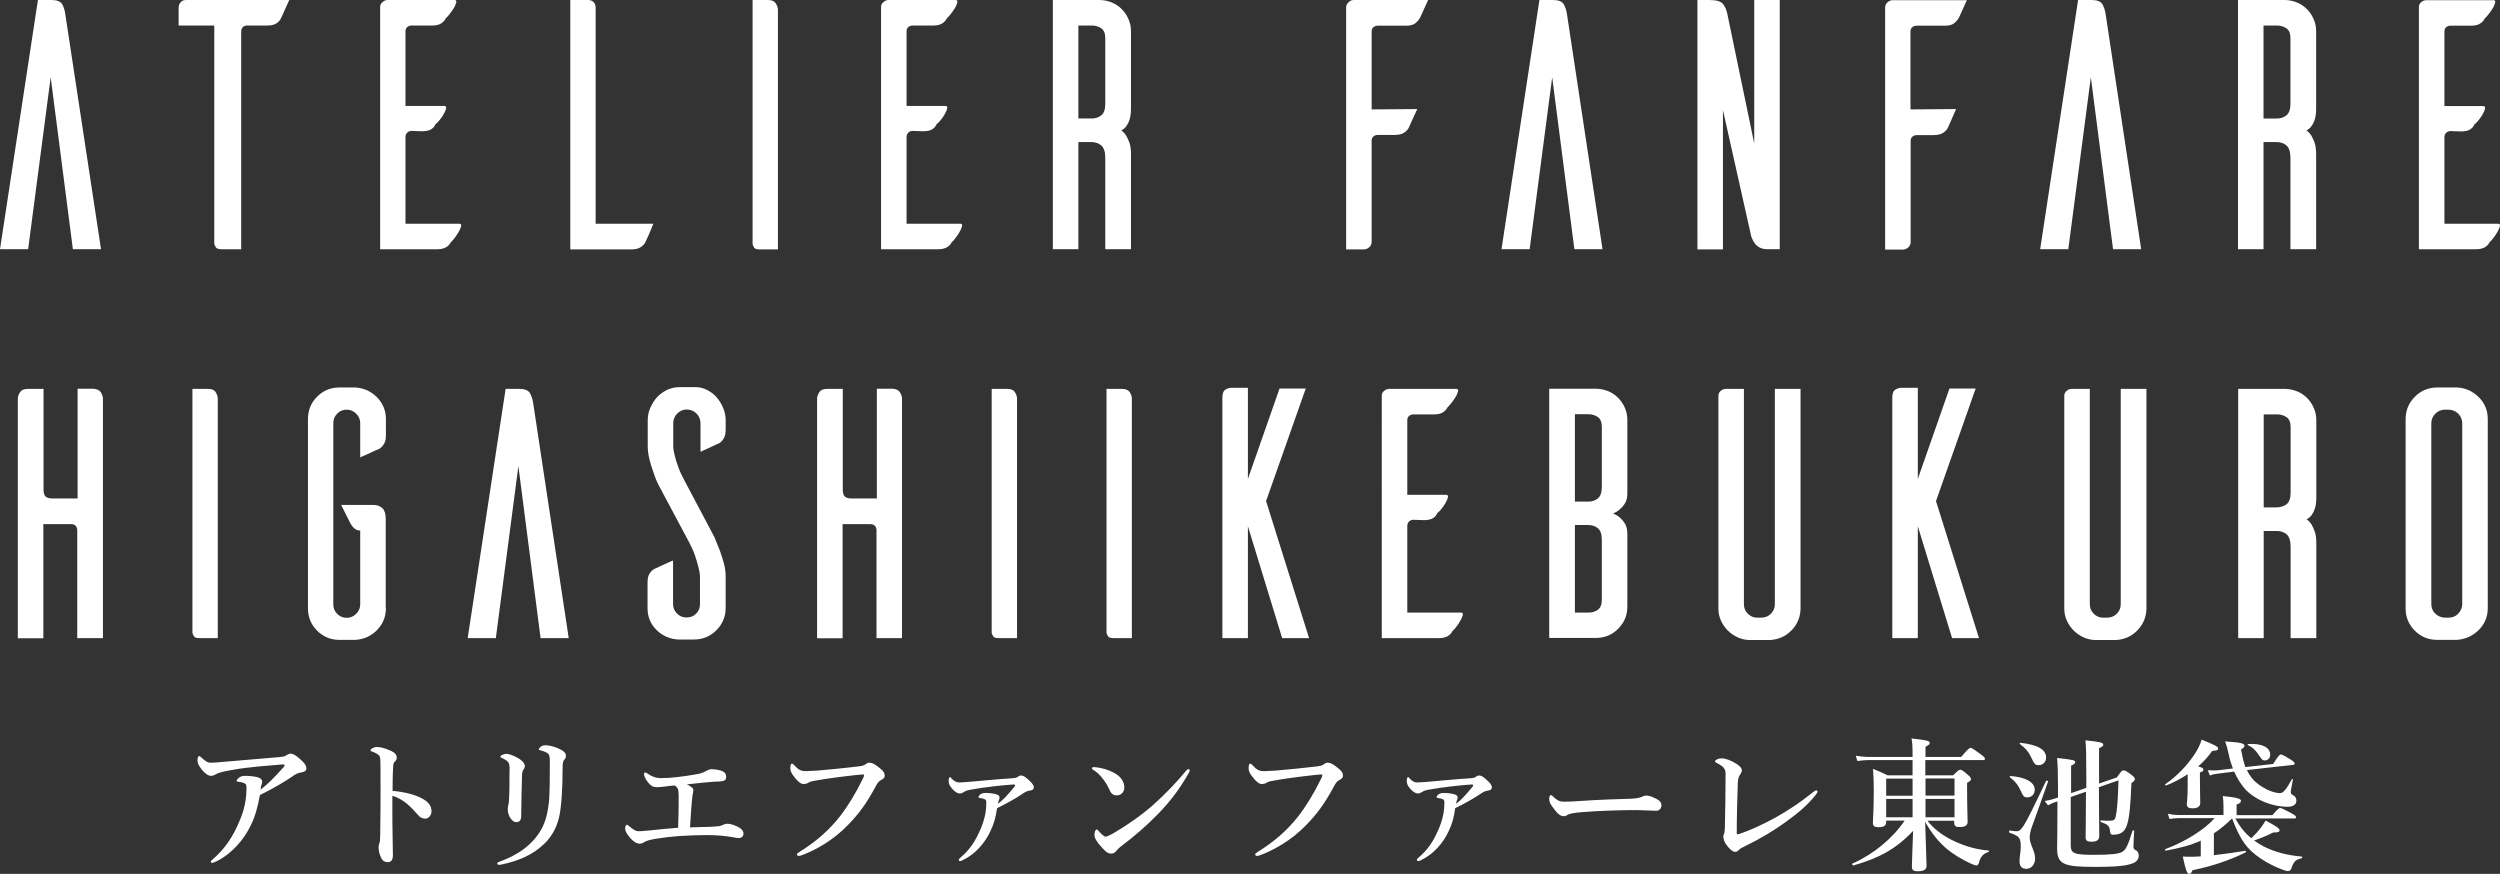 <?xml version="1.0" encoding="utf-8"?>
<!-- Generator: Adobe Illustrator 24.0.1, SVG Export Plug-In . SVG Version: 6.00 Build 0)  -->
<svg version="1.1" id="レイヤー_1" xmlns="http://www.w3.org/2000/svg" xmlns:xlink="http://www.w3.org/1999/xlink" x="0px"
	 y="0px" viewBox="0 0 143.04 50" enable-background="new 0 0 143.04 50" xml:space="preserve">
<rect x="0" y="0" width="143.04" height="50" fill="#333333" stroke="none"/>
<g>
	<g>
		<g>
			<path fill="#FFFFFF" d="M5.78,14.26H4.17L2.9,4.42l-1.29,9.84H0L2.17,0h0.77c0.32,0,0.52,0.08,0.62,0.24
				C3.65,0.4,3.7,0.58,3.73,0.77L5.78,14.26z"/>
			<path fill="#FFFFFF" d="M16.55,0c-0.08,0.18-0.18,0.39-0.28,0.62c-0.1,0.23-0.17,0.38-0.2,0.43c-0.04,0.1-0.12,0.19-0.24,0.28
				c-0.12,0.08-0.3,0.13-0.53,0.13h-1.15c-0.11,0-0.2,0.03-0.26,0.1c-0.06,0.07-0.09,0.15-0.09,0.25v12.45h-1.13
				c-0.17,0-0.27-0.04-0.32-0.11c-0.05-0.08-0.08-0.14-0.09-0.2V1.46h-2.04V0.44c0-0.13,0.04-0.23,0.13-0.32
				C10.41,0.04,10.52,0,10.64,0H16.55z"/>
			<path fill="#FFFFFF" d="M23.21,12.8h3.07c0.1,0,0.13,0.05,0.1,0.16c-0.03,0.1-0.08,0.22-0.16,0.35
				c-0.08,0.13-0.16,0.25-0.25,0.36c-0.09,0.11-0.15,0.17-0.18,0.19c-0.04,0.1-0.12,0.19-0.24,0.27c-0.12,0.08-0.3,0.13-0.53,0.13
				h-3.27V0.42c0-0.13,0.04-0.23,0.14-0.3C21.97,0.04,22.07,0,22.18,0H26c0.1,0,0.13,0.05,0.1,0.16c-0.03,0.1-0.08,0.22-0.16,0.34
				c-0.08,0.13-0.16,0.24-0.25,0.35c-0.09,0.11-0.15,0.17-0.18,0.19c-0.04,0.1-0.12,0.19-0.24,0.28c-0.12,0.09-0.3,0.14-0.53,0.14
				h-1.19c-0.1,0-0.18,0.03-0.25,0.09c-0.07,0.06-0.1,0.14-0.1,0.24v4.27h2.21c0.1,0,0.14,0.05,0.11,0.15
				c-0.02,0.1-0.07,0.22-0.15,0.35c-0.08,0.13-0.16,0.25-0.26,0.36c-0.1,0.11-0.16,0.17-0.19,0.18c-0.04,0.11-0.12,0.21-0.24,0.29
				c-0.12,0.08-0.3,0.12-0.53,0.12l-0.6-0.02c-0.1,0-0.18,0.03-0.25,0.1c-0.07,0.07-0.1,0.15-0.1,0.25V12.8z"/>
			<path fill="#FFFFFF" d="M37.38,12.8c-0.07,0.19-0.16,0.4-0.26,0.63c-0.1,0.22-0.17,0.37-0.2,0.44c-0.06,0.1-0.14,0.19-0.26,0.27
				s-0.3,0.13-0.53,0.13h-3.5V0h1.02c0.13,0,0.23,0.04,0.31,0.12c0.08,0.08,0.12,0.19,0.12,0.31V12.8H37.38z"/>
			<path fill="#FFFFFF" d="M44.39,0.2c0.08,0.13,0.12,0.25,0.12,0.37v13.7h-1.04c-0.17,0-0.27-0.03-0.32-0.1
				c-0.05-0.07-0.08-0.14-0.09-0.21V0h0.88C44.16,0,44.31,0.07,44.39,0.2z"/>
			<path fill="#FFFFFF" d="M51.87,12.8h3.07c0.1,0,0.13,0.05,0.1,0.16c-0.03,0.1-0.08,0.22-0.16,0.35
				c-0.08,0.13-0.16,0.25-0.25,0.36c-0.09,0.11-0.15,0.17-0.18,0.19c-0.04,0.1-0.12,0.19-0.24,0.27c-0.12,0.08-0.3,0.13-0.53,0.13
				h-3.27V0.42c0-0.13,0.04-0.23,0.14-0.3C50.63,0.04,50.73,0,50.85,0h3.82c0.1,0,0.13,0.05,0.1,0.16c-0.03,0.1-0.08,0.22-0.16,0.34
				c-0.08,0.13-0.16,0.24-0.25,0.35c-0.09,0.11-0.15,0.17-0.18,0.19c-0.04,0.1-0.12,0.19-0.24,0.28c-0.12,0.09-0.3,0.14-0.53,0.14
				h-1.19c-0.1,0-0.18,0.03-0.25,0.09c-0.07,0.06-0.1,0.14-0.1,0.24v4.27h2.21c0.1,0,0.14,0.05,0.11,0.15
				c-0.02,0.1-0.07,0.22-0.15,0.35c-0.08,0.13-0.16,0.25-0.26,0.36c-0.1,0.11-0.16,0.17-0.19,0.18c-0.04,0.11-0.12,0.21-0.24,0.29
				c-0.12,0.08-0.3,0.12-0.53,0.12l-0.6-0.02c-0.1,0-0.18,0.03-0.25,0.1c-0.07,0.07-0.1,0.15-0.1,0.25V12.8z"/>
			<path fill="#FFFFFF" d="M64.7,14.26h-1.46V9.05c0-0.36-0.08-0.6-0.23-0.73c-0.15-0.12-0.33-0.19-0.54-0.19H61.7v6.13h-1.46V0
				h2.66c0.25,0,0.48,0.05,0.71,0.14c0.22,0.09,0.41,0.22,0.57,0.38c0.16,0.16,0.29,0.35,0.38,0.56c0.1,0.22,0.15,0.45,0.15,0.7
				v4.42c0,0.28-0.03,0.5-0.09,0.67c-0.06,0.17-0.13,0.29-0.2,0.38c-0.08,0.1-0.17,0.17-0.27,0.21c0.1,0.06,0.18,0.15,0.27,0.27
				c0.07,0.11,0.13,0.25,0.2,0.43c0.06,0.17,0.09,0.39,0.09,0.66V14.26z M63.01,6.6c0.15-0.12,0.23-0.34,0.23-0.66V2.19
				c0-0.28-0.08-0.47-0.23-0.57c-0.15-0.1-0.33-0.16-0.54-0.16H61.7v5.32h0.77C62.68,6.78,62.86,6.72,63.01,6.6z"/>
			<path fill="#FFFFFF" d="M81.71,0c-0.08,0.18-0.18,0.39-0.28,0.62c-0.1,0.23-0.17,0.37-0.2,0.43c-0.06,0.1-0.14,0.19-0.25,0.28
				c-0.11,0.09-0.29,0.14-0.52,0.14h-1.63c-0.1,0-0.18,0.03-0.25,0.09c-0.07,0.06-0.1,0.14-0.1,0.24v4.46l2.61-0.02
				C81,6.43,80.91,6.64,80.8,6.87c-0.1,0.23-0.17,0.38-0.2,0.45c-0.06,0.1-0.14,0.19-0.26,0.27c-0.12,0.08-0.3,0.13-0.53,0.13h-0.98
				c-0.1,0-0.18,0.03-0.25,0.09c-0.07,0.06-0.1,0.14-0.1,0.24v5.78c0,0.12-0.04,0.23-0.13,0.31s-0.19,0.13-0.31,0.13h-1.02V0.42
				c0-0.11,0.05-0.21,0.14-0.29C77.24,0.04,77.35,0,77.46,0H81.71z"/>
			<path fill="#FFFFFF" d="M91.69,14.26h-1.61l-1.27-9.84l-1.29,9.84h-1.61L88.08,0h0.77c0.32,0,0.52,0.08,0.62,0.24
				c0.09,0.16,0.15,0.34,0.18,0.53L91.69,14.26z"/>
			<path fill="#FFFFFF" d="M101.83,0v14.26h-0.67c-0.2,0-0.36-0.03-0.48-0.1c-0.13-0.07-0.22-0.15-0.29-0.25
				c-0.07-0.1-0.12-0.2-0.16-0.3c-0.04-0.1-0.06-0.19-0.07-0.26L98.58,6.3v7.97h-1.46V0h0.67c0.42,0,0.68,0.08,0.8,0.24
				c0.12,0.16,0.2,0.34,0.24,0.55l1.54,7.42V0H101.83z"/>
			<path fill="#FFFFFF" d="M112.54,0c-0.08,0.18-0.18,0.39-0.28,0.62c-0.1,0.23-0.17,0.37-0.2,0.43c-0.06,0.1-0.14,0.19-0.25,0.28
				c-0.11,0.09-0.29,0.14-0.52,0.14h-1.63c-0.1,0-0.18,0.03-0.25,0.09c-0.07,0.06-0.1,0.14-0.1,0.24v4.46l2.61-0.02
				c-0.08,0.19-0.18,0.41-0.28,0.64c-0.1,0.23-0.17,0.38-0.2,0.45c-0.06,0.1-0.14,0.19-0.26,0.27c-0.12,0.08-0.3,0.13-0.53,0.13
				h-0.98c-0.1,0-0.18,0.03-0.25,0.09c-0.07,0.06-0.1,0.14-0.1,0.24v5.78c0,0.12-0.04,0.23-0.13,0.31s-0.19,0.13-0.31,0.13h-1.02
				V0.42c0-0.11,0.05-0.21,0.14-0.29c0.09-0.08,0.19-0.12,0.3-0.12H112.54z"/>
			<path fill="#FFFFFF" d="M122.51,14.26h-1.61l-1.27-9.84l-1.29,9.84h-1.61L118.9,0h0.77c0.32,0,0.52,0.08,0.62,0.24
				c0.09,0.16,0.15,0.34,0.18,0.53L122.51,14.26z"/>
			<path fill="#FFFFFF" d="M132.51,14.26h-1.46V9.05c0-0.36-0.08-0.6-0.23-0.73c-0.15-0.12-0.33-0.19-0.54-0.19h-0.77v6.13h-1.46V0
				h2.66c0.25,0,0.48,0.05,0.71,0.14c0.22,0.09,0.41,0.22,0.57,0.38c0.16,0.16,0.29,0.35,0.38,0.56c0.1,0.22,0.15,0.45,0.15,0.7
				v4.42c0,0.28-0.03,0.5-0.09,0.67c-0.06,0.17-0.13,0.29-0.2,0.38c-0.08,0.1-0.17,0.17-0.27,0.21c0.1,0.06,0.18,0.15,0.27,0.27
				c0.07,0.11,0.13,0.25,0.2,0.43c0.06,0.17,0.09,0.39,0.09,0.66V14.26z M130.82,6.6c0.15-0.12,0.23-0.34,0.23-0.66V2.19
				c0-0.28-0.08-0.47-0.23-0.57c-0.15-0.1-0.33-0.16-0.54-0.16h-0.77v5.32h0.77C130.49,6.78,130.67,6.72,130.82,6.6z"/>
			<path fill="#FFFFFF" d="M139.86,12.8h3.07c0.1,0,0.13,0.05,0.1,0.16c-0.03,0.1-0.08,0.22-0.16,0.35
				c-0.08,0.13-0.16,0.25-0.25,0.36c-0.09,0.11-0.15,0.17-0.18,0.19c-0.04,0.1-0.12,0.19-0.24,0.27c-0.12,0.08-0.3,0.13-0.53,0.13
				h-3.27V0.42c0-0.13,0.04-0.23,0.14-0.3c0.09-0.08,0.19-0.11,0.3-0.11h3.82c0.1,0,0.13,0.05,0.1,0.16
				c-0.03,0.1-0.08,0.22-0.16,0.34c-0.08,0.13-0.16,0.24-0.25,0.35c-0.09,0.11-0.15,0.17-0.18,0.19c-0.04,0.1-0.12,0.19-0.24,0.28
				c-0.12,0.09-0.3,0.14-0.53,0.14h-1.19c-0.1,0-0.18,0.03-0.25,0.09c-0.07,0.06-0.1,0.14-0.1,0.24v4.27h2.21
				c0.1,0,0.14,0.05,0.11,0.15c-0.02,0.1-0.07,0.22-0.15,0.35c-0.08,0.13-0.16,0.25-0.26,0.36c-0.1,0.11-0.16,0.17-0.19,0.18
				c-0.04,0.11-0.12,0.21-0.24,0.29c-0.12,0.08-0.3,0.12-0.53,0.12l-0.6-0.02c-0.1,0-0.18,0.03-0.25,0.1
				c-0.07,0.07-0.1,0.15-0.1,0.25V12.8z"/>
			<path fill="#FFFFFF" d="M5.76,22.43c0.08,0.12,0.13,0.25,0.13,0.38v13.7H4.42V30.3c-0.03-0.21-0.15-0.31-0.35-0.31H2.48v6.53
				H1.02v-13.7c0-0.13,0.04-0.25,0.13-0.38c0.08-0.13,0.24-0.19,0.46-0.19h0.88V28c0,0.21,0.04,0.35,0.13,0.42
				c0.08,0.07,0.21,0.1,0.38,0.1h1.44v-6.28H5.3C5.52,22.25,5.67,22.31,5.76,22.43z"/>
			<path fill="#FFFFFF" d="M12.34,22.44c0.08,0.13,0.12,0.25,0.12,0.37v13.7h-1.04c-0.17,0-0.27-0.03-0.32-0.1
				c-0.05-0.07-0.08-0.14-0.09-0.21V22.25h0.88C12.11,22.25,12.26,22.31,12.34,22.44z"/>
			<path fill="#FFFFFF" d="M22.08,34.8c0,0.49-0.17,0.9-0.51,1.25c-0.34,0.35-0.75,0.53-1.24,0.56h-0.92c-0.5,0-0.92-0.18-1.27-0.53
				c-0.35-0.35-0.52-0.78-0.52-1.28V23.98c0-0.5,0.17-0.93,0.52-1.28c0.35-0.35,0.77-0.53,1.27-0.53h0.92
				c0.49,0.03,0.9,0.22,1.24,0.56c0.34,0.35,0.51,0.76,0.51,1.25v0.92c0,0.24-0.04,0.41-0.13,0.53c-0.08,0.12-0.17,0.21-0.27,0.26
				c-0.07,0.03-0.22,0.09-0.45,0.2c-0.23,0.1-0.43,0.2-0.62,0.28v-1.96c0-0.21-0.08-0.39-0.23-0.54c-0.15-0.15-0.33-0.23-0.54-0.23
				c-0.22,0-0.41,0.08-0.55,0.23c-0.15,0.15-0.22,0.33-0.22,0.54v10.37c0,0.21,0.07,0.39,0.22,0.54c0.15,0.15,0.33,0.23,0.55,0.23
				c0.21,0,0.39-0.08,0.54-0.23c0.15-0.15,0.23-0.33,0.23-0.54v-4.23h-0.06c-0.07,0-0.13-0.02-0.19-0.06
				c-0.06-0.03-0.11-0.07-0.17-0.14c-0.06-0.06-0.11-0.15-0.17-0.26l-0.5-1h1.84c0.21,0,0.38,0.06,0.51,0.18
				c0.13,0.12,0.2,0.32,0.2,0.59V34.8z"/>
			<path fill="#FFFFFF" d="M32.54,36.51h-1.61l-1.27-9.84l-1.29,9.84h-1.61l2.17-14.26h0.77c0.32,0,0.52,0.08,0.62,0.24
				c0.09,0.16,0.15,0.34,0.18,0.53L32.54,36.51z"/>
			<path fill="#FFFFFF" d="M41.13,25.37c-0.07,0.03-0.22,0.09-0.44,0.2c-0.23,0.1-0.43,0.2-0.61,0.28v-1.63
				c0-0.22-0.08-0.41-0.23-0.56c-0.15-0.15-0.34-0.23-0.56-0.23c-0.21,0-0.39,0.08-0.54,0.23c-0.15,0.15-0.23,0.34-0.23,0.56v1.36
				c0.01,0.17,0.05,0.35,0.1,0.54c0.04,0.17,0.1,0.37,0.19,0.6c0.08,0.24,0.2,0.49,0.35,0.77l1.72,3.25
				c0.11,0.26,0.21,0.52,0.31,0.77c0.08,0.22,0.16,0.47,0.23,0.73c0.07,0.26,0.1,0.51,0.1,0.75v1.79c0,0.5-0.18,0.93-0.53,1.28
				c-0.35,0.35-0.78,0.53-1.28,0.53h-0.91c-0.48-0.03-0.9-0.21-1.24-0.55c-0.34-0.34-0.51-0.75-0.51-1.24v-1.46
				c0-0.24,0.04-0.41,0.12-0.53c0.08-0.12,0.17-0.21,0.27-0.26c0.07-0.03,0.22-0.09,0.44-0.2c0.22-0.1,0.43-0.2,0.63-0.28v2.5
				c0,0.21,0.08,0.39,0.23,0.54c0.15,0.15,0.33,0.22,0.54,0.22c0.22,0,0.41-0.07,0.55-0.22c0.15-0.15,0.22-0.33,0.22-0.55v-1.61
				c-0.01-0.17-0.05-0.35-0.1-0.54c-0.04-0.17-0.1-0.37-0.18-0.61c-0.08-0.24-0.19-0.49-0.34-0.77l-1.75-3.28
				c-0.13-0.26-0.23-0.52-0.31-0.77c-0.08-0.22-0.16-0.47-0.22-0.73c-0.06-0.26-0.09-0.51-0.09-0.75v-1.46
				c0-0.25,0.05-0.49,0.15-0.71c0.1-0.22,0.22-0.42,0.38-0.6c0.16-0.17,0.35-0.31,0.57-0.42c0.22-0.1,0.46-0.16,0.71-0.16h0.91
				c0.24,0,0.46,0.05,0.67,0.16s0.4,0.24,0.55,0.42c0.15,0.17,0.28,0.38,0.37,0.6c0.1,0.23,0.15,0.46,0.15,0.7v0.54
				c0,0.24-0.04,0.41-0.12,0.53C41.32,25.23,41.23,25.32,41.13,25.37z"/>
			<path fill="#FFFFFF" d="M51.48,22.43c0.08,0.12,0.13,0.25,0.13,0.38v13.7h-1.46V30.3c-0.03-0.21-0.15-0.31-0.35-0.31h-1.59v6.53
				h-1.46v-13.7c0-0.13,0.04-0.25,0.13-0.38c0.08-0.13,0.24-0.19,0.46-0.19h0.88V28c0,0.21,0.04,0.35,0.13,0.42
				c0.08,0.07,0.21,0.1,0.38,0.1h1.44v-6.28h0.88C51.24,22.25,51.4,22.31,51.48,22.43z"/>
			<path fill="#FFFFFF" d="M58.07,22.44c0.08,0.13,0.12,0.25,0.12,0.37v13.7h-1.04c-0.17,0-0.27-0.03-0.32-0.1
				c-0.05-0.07-0.08-0.14-0.09-0.21V22.25h0.88C57.83,22.25,57.99,22.31,58.07,22.44z"/>
			<path fill="#FFFFFF" d="M64.64,22.44c0.08,0.13,0.12,0.25,0.12,0.37v13.7h-1.04c-0.17,0-0.27-0.03-0.32-0.1
				c-0.05-0.07-0.08-0.14-0.09-0.21V22.25h0.88C64.4,22.25,64.55,22.31,64.64,22.44z"/>
			<path fill="#FFFFFF" d="M74.9,36.51h-1.54l-1.96-6.4v6.4h-1.46V22.75c0-0.24,0.06-0.39,0.18-0.46c0.12-0.07,0.22-0.1,0.31-0.1
				h0.97v5.21l1.81-5.17h1.5l-2.27,6.44L74.9,36.51z"/>
			<path fill="#FFFFFF" d="M80.52,35.05h3.07c0.1,0,0.13,0.05,0.1,0.16c-0.03,0.1-0.08,0.22-0.16,0.35
				c-0.08,0.13-0.16,0.25-0.25,0.36c-0.09,0.11-0.15,0.17-0.18,0.19c-0.04,0.1-0.12,0.19-0.24,0.27c-0.12,0.08-0.3,0.13-0.53,0.13
				h-3.27V22.66c0-0.13,0.04-0.23,0.14-0.3c0.09-0.08,0.19-0.11,0.3-0.11h3.82c0.1,0,0.13,0.05,0.1,0.16
				c-0.03,0.1-0.08,0.22-0.16,0.34c-0.08,0.13-0.16,0.24-0.25,0.35c-0.09,0.11-0.15,0.17-0.18,0.19c-0.04,0.1-0.12,0.19-0.24,0.28
				c-0.12,0.09-0.3,0.14-0.53,0.14h-1.19c-0.1,0-0.18,0.03-0.25,0.09c-0.07,0.06-0.1,0.14-0.1,0.24v4.27h2.21
				c0.1,0,0.14,0.05,0.11,0.15c-0.02,0.1-0.07,0.22-0.15,0.35c-0.08,0.13-0.16,0.25-0.26,0.36c-0.1,0.11-0.16,0.17-0.19,0.18
				c-0.04,0.11-0.12,0.21-0.24,0.29c-0.12,0.08-0.3,0.12-0.53,0.12l-0.6-0.02c-0.1,0-0.18,0.03-0.25,0.1
				c-0.07,0.07-0.1,0.15-0.1,0.25V35.05z"/>
			<path fill="#FFFFFF" d="M92.29,29.38c0.15,0.06,0.29,0.14,0.41,0.25c0.11,0.1,0.21,0.22,0.29,0.36c0.08,0.15,0.12,0.33,0.12,0.55
				v4.17c0,0.5-0.18,0.92-0.53,1.27c-0.35,0.35-0.78,0.52-1.28,0.52h-2.66v-7.09v-0.04v-0.02v-0.02v-7.09h2.66
				c0.25,0,0.48,0.05,0.71,0.14c0.22,0.09,0.41,0.22,0.57,0.38c0.16,0.16,0.29,0.35,0.38,0.56c0.1,0.22,0.15,0.45,0.15,0.7v4.19
				c0,0.24-0.04,0.42-0.12,0.56c-0.08,0.14-0.18,0.26-0.29,0.35C92.58,29.24,92.44,29.32,92.29,29.38z M91.65,24.43
				c0-0.28-0.08-0.47-0.23-0.57c-0.15-0.1-0.33-0.16-0.54-0.16h-0.77v5h0.77c0.21,0,0.39-0.06,0.54-0.18
				c0.15-0.12,0.23-0.34,0.23-0.66V24.43z M91.65,30.88c0-0.32-0.08-0.54-0.23-0.66c-0.15-0.12-0.33-0.18-0.54-0.18h-0.77v5.01h0.77
				c0.21,0,0.39-0.05,0.54-0.16c0.15-0.1,0.23-0.3,0.23-0.57V30.88z"/>
			<path fill="#FFFFFF" d="M103.02,22.25v12.58c-0.01,0.49-0.19,0.9-0.52,1.24c-0.33,0.34-0.74,0.52-1.23,0.55h-1.13
				c-0.25,0-0.49-0.05-0.71-0.15c-0.22-0.1-0.41-0.23-0.57-0.39c-0.16-0.16-0.29-0.35-0.39-0.56c-0.1-0.22-0.15-0.45-0.15-0.7V22.64
				c0-0.11,0.05-0.21,0.14-0.28c0.09-0.08,0.19-0.11,0.3-0.11h1.02v12.32c0,0.21,0.07,0.39,0.22,0.54c0.15,0.15,0.32,0.23,0.53,0.23
				h0.23c0.22,0,0.41-0.07,0.56-0.22c0.15-0.15,0.23-0.33,0.23-0.55V22.25H103.02z"/>
			<path fill="#FFFFFF" d="M113.23,36.51h-1.54l-1.96-6.4v6.4h-1.46V22.75c0-0.24,0.06-0.39,0.18-0.46c0.12-0.07,0.22-0.1,0.31-0.1
				h0.97v5.21l1.81-5.17h1.5l-2.27,6.44L113.23,36.51z"/>
			<path fill="#FFFFFF" d="M122.81,22.25v12.58c-0.01,0.49-0.19,0.9-0.52,1.24c-0.33,0.34-0.74,0.52-1.23,0.55h-1.13
				c-0.25,0-0.49-0.05-0.71-0.15c-0.22-0.1-0.41-0.23-0.57-0.39c-0.16-0.16-0.29-0.35-0.39-0.56c-0.1-0.22-0.15-0.45-0.15-0.7V22.64
				c0-0.11,0.05-0.21,0.14-0.28c0.09-0.08,0.19-0.11,0.3-0.11h1.02v12.32c0,0.21,0.07,0.39,0.22,0.54c0.15,0.15,0.32,0.23,0.53,0.23
				h0.23c0.22,0,0.41-0.07,0.56-0.22c0.15-0.15,0.23-0.33,0.23-0.55V22.25H122.81z"/>
			<path fill="#FFFFFF" d="M132.52,36.51h-1.46V31.3c0-0.36-0.08-0.6-0.23-0.73c-0.15-0.12-0.33-0.19-0.54-0.19h-0.77v6.13h-1.46
				V22.25h2.66c0.25,0,0.48,0.05,0.71,0.14c0.22,0.09,0.41,0.22,0.57,0.38c0.16,0.16,0.29,0.35,0.38,0.56
				c0.1,0.22,0.15,0.45,0.15,0.7v4.42c0,0.28-0.03,0.5-0.09,0.67c-0.06,0.17-0.13,0.29-0.2,0.38c-0.08,0.1-0.17,0.17-0.27,0.21
				c0.1,0.06,0.18,0.15,0.27,0.27c0.07,0.11,0.13,0.25,0.2,0.43c0.06,0.17,0.09,0.39,0.09,0.66V36.51z M130.83,28.85
				c0.15-0.12,0.23-0.34,0.23-0.66v-3.75c0-0.28-0.08-0.47-0.23-0.57c-0.15-0.1-0.33-0.16-0.54-0.16h-0.77v5.32h0.77
				C130.49,29.02,130.68,28.96,130.83,28.85z"/>
			<path fill="#FFFFFF" d="M141.82,22.72c0.35,0.35,0.52,0.76,0.52,1.25v10.84c0,0.25-0.05,0.48-0.14,0.69
				c-0.09,0.21-0.22,0.39-0.38,0.55c-0.16,0.16-0.35,0.29-0.56,0.39c-0.22,0.1-0.44,0.15-0.68,0.17h-1.13
				c-0.5,0-0.93-0.17-1.28-0.52c-0.35-0.35-0.53-0.77-0.53-1.27V23.98c0-0.5,0.18-0.93,0.53-1.28c0.35-0.35,0.78-0.53,1.28-0.53
				h1.13C141.06,22.19,141.47,22.38,141.82,22.72z M140.65,35.11c0.15-0.15,0.23-0.34,0.23-0.56V24.23c0-0.22-0.08-0.41-0.23-0.56
				c-0.15-0.15-0.34-0.23-0.56-0.23h-0.23c-0.21,0.01-0.39,0.09-0.53,0.24c-0.15,0.15-0.22,0.33-0.22,0.55v10.32
				c0,0.22,0.07,0.41,0.22,0.55c0.15,0.15,0.33,0.23,0.55,0.24h0.21C140.31,35.34,140.5,35.27,140.65,35.11z"/>
		</g>
	</g>
	<g>
		<path fill="#FFFFFF" d="M16.36,43.23c0.04-0.02,0.17-0.11,0.25-0.11c0.21,0,0.42,0.19,0.57,0.32c0.14,0.14,0.35,0.3,0.35,0.52
			c0,0.13-0.1,0.21-0.31,0.24c-0.14,0.02-0.3,0.08-0.47,0.21c-0.41,0.28-1.03,0.66-1.88,1.08c-0.12,0.66-0.26,1.2-0.51,1.71
			c-0.39,0.83-1.1,1.65-1.97,2.08c-0.13,0.07-0.21,0.09-0.26,0.09c-0.03,0-0.07-0.02-0.07-0.07c0-0.04,0.03-0.07,0.12-0.14
			c0.72-0.62,1.18-1.35,1.53-2.2c0.24-0.55,0.39-1.18,0.39-1.78c0-0.1,0.01-0.19-0.02-0.28c-0.02-0.07-0.21-0.15-0.43-0.17
			c-0.07-0.01-0.11,0-0.11-0.07c0-0.04,0.06-0.11,0.16-0.19c0.06-0.04,0.2-0.08,0.34-0.08c0.27,0,0.65,0.04,0.8,0.12
			c0.11,0.05,0.16,0.12,0.16,0.21c0,0.04-0.01,0.08-0.02,0.12c-0.02,0.04-0.07,0.23-0.07,0.34c0.44-0.34,0.79-0.7,1.31-1.28
			c0.03-0.03,0.06-0.07,0.06-0.13c0-0.03-0.04-0.04-0.16-0.03c-0.41,0.03-0.84,0.07-1.29,0.11c-0.52,0.05-1.05,0.11-1.53,0.2
			c-0.57,0.1-0.79,0.16-0.91,0.23c-0.12,0.07-0.21,0.11-0.3,0.11c-0.17,0-0.34-0.11-0.55-0.36c-0.21-0.28-0.24-0.38-0.24-0.54
			c0-0.13,0.04-0.23,0.09-0.23c0.05,0,0.07,0.02,0.15,0.1c0.25,0.22,0.34,0.28,0.53,0.28c0.14,0,0.39-0.02,0.71-0.05
			c1.06-0.08,2.12-0.19,3.18-0.27C16.18,43.3,16.27,43.29,16.36,43.23z"/>
		<path fill="#FFFFFF" d="M23.93,45.58c0.49,0.21,0.76,0.46,0.76,0.83c0,0.26-0.19,0.43-0.35,0.43c-0.15,0-0.3-0.05-0.45-0.24
			c-0.2-0.23-0.39-0.43-0.59-0.6c-0.26-0.21-0.54-0.38-0.85-0.47c0,0.48,0,0.91,0,1.43c0,0.34,0.02,1.1,0.03,1.98
			c0,0.31-0.14,0.39-0.3,0.39c-0.11,0-0.26-0.04-0.34-0.19c-0.13-0.22-0.18-0.49-0.18-0.65c0-0.04,0.02-0.19,0.04-0.24
			c0.02-0.05,0.04-0.09,0.04-0.14c0.01-0.11,0.02-0.34,0.03-1.84c0.01-0.78,0-1.48,0-2.25c0-0.21,0-0.58-0.03-0.7
			c-0.02-0.07-0.09-0.14-0.17-0.19c-0.12-0.07-0.22-0.11-0.29-0.13c-0.06-0.02-0.08-0.04-0.08-0.07c0-0.05,0.06-0.09,0.11-0.12
			c0.07-0.04,0.16-0.07,0.23-0.07c0.19,0,0.43,0.04,0.83,0.22c0.22,0.1,0.33,0.23,0.33,0.39c0,0.1-0.05,0.18-0.14,0.26
			c-0.03,0.03-0.05,0.08-0.06,0.16c-0.02,0.23-0.04,0.71-0.04,1.48C22.94,45.29,23.48,45.39,23.93,45.58z"/>
		<path fill="#FFFFFF" d="M31.32,43.09c-0.14-0.09-0.26-0.12-0.4-0.16c-0.07-0.02-0.09-0.02-0.09-0.06c0-0.05,0.07-0.11,0.13-0.16
			c0.07-0.05,0.16-0.07,0.25-0.07c0.14,0,0.43,0.05,0.71,0.17c0.27,0.12,0.46,0.24,0.46,0.43c0,0.07-0.02,0.16-0.1,0.24
			c-0.06,0.06-0.09,0.16-0.09,0.45c0,1.28-0.08,2.32-0.2,2.82c-0.15,0.68-0.51,1.2-0.82,1.5c-0.69,0.68-1.53,1.01-2.45,1.21
			c-0.08,0.02-0.11,0.02-0.16,0.02c-0.07,0-0.11-0.02-0.11-0.07c0-0.04,0.03-0.07,0.11-0.1c1.1-0.39,1.95-1.01,2.43-1.89
			c0.24-0.44,0.39-1.04,0.44-1.81c0.02-0.35,0.03-0.91,0.03-2.01C31.46,43.29,31.44,43.17,31.32,43.09z M29.12,43.68
			c-0.04-0.11-0.16-0.2-0.4-0.31c-0.07-0.03-0.09-0.04-0.09-0.08c0-0.02,0.03-0.07,0.09-0.09c0.1-0.05,0.19-0.07,0.26-0.07
			c0.11,0,0.34,0.07,0.62,0.22c0.27,0.15,0.43,0.33,0.43,0.48c0,0.09-0.05,0.17-0.1,0.23c-0.02,0.03-0.05,0.11-0.06,0.28
			c-0.02,0.65-0.04,1.34-0.05,2.35c0,0.25-0.1,0.35-0.29,0.35c-0.13,0-0.26-0.11-0.37-0.3c-0.07-0.14-0.11-0.3-0.11-0.46
			c0-0.07,0.02-0.16,0.04-0.24c0.02-0.06,0.03-0.18,0.04-0.38c0.02-0.31,0.02-0.65,0.02-1.3C29.16,43.99,29.17,43.81,29.12,43.68z"
			/>
		<path fill="#FFFFFF" d="M41.14,47.27c0.1-0.02,0.19-0.05,0.24-0.08c0.03-0.02,0.15-0.06,0.25-0.06c0.15,0,0.47,0.09,0.71,0.25
			c0.13,0.08,0.2,0.21,0.2,0.3c0,0.17-0.09,0.27-0.3,0.27c-0.07,0-0.21-0.03-0.38-0.06c-0.35-0.06-0.8-0.11-1.41-0.11
			c-0.53,0-1.07,0.02-1.66,0.06c-0.4,0.03-0.82,0.08-1.26,0.15c-0.39,0.06-0.6,0.14-0.7,0.21c-0.06,0.04-0.12,0.07-0.25,0.07
			c-0.14,0-0.36-0.12-0.56-0.37c-0.21-0.26-0.25-0.38-0.25-0.5c0-0.11,0.04-0.21,0.1-0.21c0.03,0,0.05,0.02,0.1,0.06
			c0.3,0.24,0.39,0.31,0.61,0.31c0.1,0,0.23-0.02,0.52-0.04c0.62-0.07,1.12-0.11,1.7-0.16c0.02-0.49,0.02-0.89,0.03-1.27
			c0-0.19,0-0.38,0-0.57c0-0.2-0.02-0.34-0.05-0.39c-0.03-0.07-0.08-0.13-0.19-0.19c-0.07,0.01-0.14,0.01-0.21,0.02
			c-0.46,0.06-0.66,0.08-0.78,0.08c-0.16,0-0.26-0.03-0.36-0.11c-0.25-0.22-0.39-0.5-0.39-0.62c0-0.07,0.02-0.11,0.07-0.11
			c0.04,0,0.07,0.02,0.16,0.08c0.21,0.14,0.43,0.24,0.75,0.24c0.3,0,0.62-0.02,1.01-0.07c0.3-0.04,0.63-0.08,1.01-0.15
			c0.32-0.05,0.48-0.15,0.59-0.21c0.09-0.05,0.19-0.08,0.26-0.08c0.22,0,0.53,0.04,0.72,0.16c0.09,0.06,0.13,0.18,0.13,0.26
			c0,0.15-0.05,0.22-0.16,0.25c-0.15,0.04-0.31,0.04-0.47,0.04c-0.48,0.03-1,0.09-1.62,0.16c0.06,0.02,0.11,0.06,0.2,0.11
			c0.16,0.1,0.17,0.16,0.17,0.23c0,0.1-0.02,0.15-0.03,0.2c-0.01,0.03-0.02,0.11-0.03,0.21c-0.04,0.28-0.07,0.81-0.13,1.71
			c0.42-0.02,0.72-0.02,1.07-0.03C40.88,47.29,40.96,47.29,41.14,47.27z"/>
		<path fill="#FFFFFF" d="M46.51,44.69c-0.16,0.03-0.22,0.07-0.29,0.11c-0.07,0.04-0.16,0.06-0.24,0.06c-0.14,0-0.3-0.11-0.49-0.35
			c-0.22-0.27-0.27-0.39-0.27-0.57c0-0.16,0.04-0.25,0.09-0.25c0.04,0,0.07,0.03,0.14,0.1c0.25,0.27,0.39,0.34,0.71,0.33
			c0.2-0.01,0.4-0.02,0.61-0.03c0.8-0.07,1.62-0.15,2.37-0.24c0.15-0.02,0.27-0.04,0.37-0.11c0.07-0.06,0.14-0.1,0.21-0.1
			c0.16-0.01,0.3,0.06,0.53,0.24c0.3,0.22,0.37,0.34,0.37,0.52c0,0.07-0.06,0.16-0.17,0.21c-0.19,0.09-0.26,0.22-0.35,0.39
			c-0.55,1.02-0.98,1.58-1.56,2.18c-0.89,0.93-1.92,1.48-2.71,1.77c-0.05,0.02-0.1,0.02-0.12,0.02c-0.07,0-0.11-0.02-0.11-0.09
			c0-0.04,0.04-0.07,0.13-0.13c0.99-0.61,1.71-1.26,2.32-2.03c0.48-0.62,0.89-1.3,1.28-2.09c0.07-0.14,0.11-0.21,0.11-0.28
			c0-0.03-0.04-0.04-0.08-0.04s-0.16,0.01-0.34,0.03C48.2,44.43,47.24,44.55,46.51,44.69z"/>
		<path fill="#FFFFFF" d="M56.66,47.57c-0.3,0.65-0.85,1.29-1.53,1.62c-0.1,0.06-0.16,0.08-0.2,0.08c-0.02,0-0.07-0.02-0.07-0.07
			c0-0.03,0-0.05,0.07-0.11c0.56-0.48,0.85-0.9,1.2-1.71c0.18-0.43,0.3-0.91,0.3-1.38c0-0.07,0.01-0.14-0.02-0.21
			c-0.02-0.06-0.17-0.11-0.34-0.13c-0.05-0.01-0.08,0-0.08-0.06c0-0.06,0.05-0.11,0.12-0.16c0.07-0.05,0.18-0.07,0.3-0.07
			c0.21,0,0.54,0.04,0.66,0.1c0.08,0.04,0.12,0.09,0.12,0.16c0,0.06-0.01,0.09-0.02,0.11c-0.04,0.07-0.05,0.16-0.07,0.25
			c0.33-0.25,0.53-0.49,0.88-0.9c0.08-0.1,0.1-0.12,0.1-0.16c0-0.04-0.04-0.05-0.16-0.04c-0.34,0.02-0.71,0.06-1.14,0.11
			c-0.37,0.04-0.77,0.1-1.23,0.18c-0.15,0.02-0.3,0.07-0.39,0.13c-0.09,0.06-0.18,0.09-0.23,0.09c-0.15,0-0.29-0.09-0.46-0.28
			c-0.18-0.21-0.19-0.33-0.19-0.46c0-0.1,0.03-0.2,0.07-0.2c0.04,0,0.05,0.04,0.11,0.1c0.16,0.15,0.26,0.21,0.42,0.21
			c0.1,0,0.27-0.02,0.5-0.03c0.84-0.07,1.69-0.16,2.53-0.21c0.17-0.02,0.23-0.02,0.3-0.07c0.03-0.02,0.13-0.09,0.2-0.09
			c0.18,0,0.34,0.16,0.47,0.28c0.11,0.1,0.27,0.25,0.27,0.4c0,0.11-0.08,0.17-0.25,0.19c-0.11,0.01-0.23,0.07-0.37,0.16
			c-0.32,0.22-0.82,0.52-1.48,0.84C56.97,46.77,56.86,47.17,56.66,47.57z"/>
		<path fill="#FFFFFF" d="M62.48,43.96c0-0.04,0.03-0.07,0.08-0.07c0.03,0,0.07,0,0.16,0.01c0.32,0.04,0.68,0.13,1.04,0.33
			c0.38,0.2,0.57,0.52,0.57,0.82c0,0.28-0.2,0.46-0.44,0.46c-0.16,0-0.31-0.08-0.4-0.3c-0.07-0.16-0.16-0.34-0.34-0.59
			c-0.2-0.27-0.4-0.46-0.6-0.57C62.5,44.02,62.48,44,62.48,43.96z M63.68,47.69c0.75-0.44,1.56-0.99,2.27-1.61
			c0.75-0.67,1.37-1.32,1.93-2c0.04-0.05,0.08-0.07,0.11-0.07c0.06,0,0.08,0.03,0.08,0.07s-0.02,0.08-0.05,0.14
			c-0.48,0.84-0.97,1.53-1.71,2.3c-0.7,0.72-1.39,1.32-2.19,1.92c-0.09,0.07-0.17,0.15-0.21,0.2c-0.07,0.1-0.18,0.2-0.33,0.2
			c-0.17,0-0.28-0.07-0.5-0.31c-0.35-0.38-0.46-0.59-0.46-0.76c0-0.17,0.06-0.31,0.13-0.31c0.04,0,0.07,0.03,0.13,0.11
			c0.18,0.19,0.3,0.3,0.38,0.3C63.36,47.85,63.5,47.79,63.68,47.69z"/>
		<path fill="#FFFFFF" d="M72.73,44.69c-0.16,0.03-0.22,0.07-0.29,0.11c-0.07,0.04-0.16,0.06-0.24,0.06c-0.14,0-0.3-0.11-0.49-0.35
			c-0.22-0.27-0.27-0.39-0.27-0.57c0-0.16,0.04-0.25,0.09-0.25c0.04,0,0.07,0.03,0.14,0.1c0.25,0.27,0.39,0.34,0.71,0.33
			c0.21-0.01,0.4-0.02,0.61-0.03c0.8-0.07,1.62-0.15,2.37-0.24c0.15-0.02,0.27-0.04,0.37-0.11c0.07-0.06,0.14-0.1,0.21-0.1
			c0.16-0.01,0.3,0.06,0.53,0.24c0.3,0.22,0.37,0.34,0.37,0.52c0,0.07-0.06,0.16-0.17,0.21c-0.19,0.09-0.26,0.22-0.35,0.39
			c-0.55,1.02-0.98,1.58-1.56,2.18c-0.89,0.93-1.92,1.48-2.71,1.77c-0.05,0.02-0.1,0.02-0.12,0.02c-0.07,0-0.11-0.02-0.11-0.09
			c0-0.04,0.04-0.07,0.13-0.13c0.99-0.61,1.71-1.26,2.32-2.03c0.48-0.62,0.89-1.3,1.28-2.09c0.07-0.14,0.11-0.21,0.11-0.28
			c0-0.03-0.04-0.04-0.08-0.04c-0.04,0-0.16,0.01-0.34,0.03C74.42,44.43,73.46,44.55,72.73,44.69z"/>
		<path fill="#FFFFFF" d="M82.88,47.57c-0.3,0.65-0.85,1.29-1.53,1.62c-0.1,0.06-0.16,0.08-0.21,0.08c-0.02,0-0.07-0.02-0.07-0.07
			c0-0.03,0-0.05,0.07-0.11c0.56-0.48,0.85-0.9,1.2-1.71c0.18-0.43,0.3-0.91,0.3-1.38c0-0.07,0.01-0.14-0.02-0.21
			c-0.02-0.06-0.17-0.11-0.34-0.13c-0.05-0.01-0.08,0-0.08-0.06c0-0.06,0.05-0.11,0.12-0.16c0.07-0.05,0.18-0.07,0.3-0.07
			c0.21,0,0.54,0.04,0.66,0.1c0.08,0.04,0.12,0.09,0.12,0.16c0,0.06-0.01,0.09-0.02,0.11c-0.04,0.07-0.05,0.16-0.07,0.25
			c0.33-0.25,0.53-0.49,0.88-0.9c0.08-0.1,0.1-0.12,0.1-0.16c0-0.04-0.04-0.05-0.16-0.04c-0.34,0.02-0.71,0.06-1.14,0.11
			c-0.37,0.04-0.77,0.1-1.23,0.18c-0.15,0.02-0.3,0.07-0.39,0.13c-0.09,0.06-0.18,0.09-0.23,0.09c-0.15,0-0.29-0.09-0.46-0.28
			c-0.18-0.21-0.19-0.33-0.19-0.46c0-0.1,0.03-0.2,0.07-0.2c0.04,0,0.05,0.04,0.11,0.1c0.16,0.15,0.26,0.21,0.42,0.21
			c0.1,0,0.27-0.02,0.5-0.03c0.84-0.07,1.69-0.16,2.53-0.21c0.17-0.02,0.23-0.02,0.3-0.07c0.03-0.02,0.13-0.09,0.2-0.09
			c0.18,0,0.34,0.16,0.47,0.28c0.11,0.1,0.27,0.25,0.27,0.4c0,0.11-0.08,0.17-0.25,0.19c-0.11,0.01-0.23,0.07-0.37,0.16
			c-0.32,0.22-0.82,0.52-1.48,0.84C83.19,46.77,83.08,47.17,82.88,47.57z"/>
		<path fill="#FFFFFF" d="M94.77,46.39c-0.25,0-0.81-0.04-1.21-0.04c-0.65,0-2.06,0.03-3.07,0.12c-0.39,0.03-0.7,0.08-0.81,0.16
			c-0.06,0.04-0.12,0.07-0.22,0.07c-0.21,0-0.4-0.2-0.66-0.57c-0.12-0.17-0.16-0.28-0.16-0.44c0-0.13,0.05-0.2,0.1-0.2
			c0.02,0,0.07,0.03,0.11,0.07c0.3,0.3,0.45,0.31,0.69,0.31c0.22,0,0.38-0.01,0.86-0.04c1.02-0.07,2.1-0.11,2.9-0.13
			c0.32-0.01,0.53-0.06,0.64-0.11c0.08-0.04,0.16-0.07,0.23-0.07c0.11,0,0.24,0.02,0.37,0.08c0.31,0.13,0.52,0.25,0.52,0.46
			C95.07,46.22,94.96,46.39,94.77,46.39z"/>
		<path fill="#FFFFFF" d="M98.57,43.87c-0.07-0.06-0.16-0.11-0.28-0.18c-0.11-0.06-0.16-0.07-0.16-0.13c0-0.09,0.21-0.17,0.36-0.17
			c0.25,0,0.57,0.12,0.87,0.32c0.25,0.16,0.3,0.27,0.3,0.36c0,0.1-0.04,0.17-0.09,0.24c-0.07,0.09-0.12,0.19-0.14,0.47
			c-0.03,0.88-0.06,1.95-0.06,2.88c0,0.05,0.02,0.07,0.05,0.07c0.02,0.01,0.06,0,0.11-0.02c0.62-0.21,1.32-0.53,2.05-0.93
			c0.7-0.39,1.4-0.85,2.06-1.38c0.1-0.08,0.22-0.18,0.28-0.18c0.03,0,0.07,0.04,0.07,0.07c0,0.05-0.07,0.16-0.16,0.26
			c-0.42,0.52-0.96,0.98-1.7,1.51c-0.66,0.47-1.32,0.88-2.26,1.34c-0.21,0.11-0.3,0.14-0.38,0.23c-0.07,0.07-0.13,0.11-0.21,0.11
			c-0.16,0-0.37-0.21-0.52-0.43c-0.1-0.13-0.16-0.34-0.16-0.45c0-0.04,0.02-0.1,0.05-0.16c0.02-0.06,0.03-0.13,0.04-0.34
			c0.02-0.94,0.04-1.97,0.04-3.01C98.74,44.13,98.71,44.01,98.57,43.87z"/>
		<path fill="#FFFFFF" d="M110.28,46.95c0.32,0.45,0.9,0.89,1.58,1.2c0.61,0.28,1.29,0.47,1.91,0.51c0.04,0,0.04,0.08,0,0.09
			c-0.26,0.07-0.44,0.25-0.52,0.53c-0.03,0.16-0.1,0.24-0.16,0.24c-0.06,0-0.17-0.04-0.33-0.11c-0.52-0.24-1.01-0.53-1.44-0.9
			c-0.45-0.4-0.84-0.89-1.17-1.49c0.03,1.04,0.08,2.32,0.08,2.53c0,0.21-0.18,0.3-0.5,0.3c-0.25,0-0.34-0.07-0.34-0.26
			c0-0.21,0.04-1.13,0.07-2.05c-0.99,1.05-1.96,1.56-3.42,1.98c-0.04,0.01-0.09-0.1-0.05-0.11c1.21-0.54,2.29-1.43,2.99-2.46h-1.06
			v0.08c0,0.21-0.13,0.3-0.45,0.3c-0.22,0-0.31-0.07-0.31-0.24c0-0.31,0.05-0.63,0.05-1.91c0-0.39-0.01-0.79-0.05-1.19
			c0.39,0.16,0.45,0.18,0.84,0.37h1.43v-0.87h-2.53c-0.19,0-0.38,0.02-0.63,0.05l-0.09-0.3c0.29,0.05,0.51,0.07,0.72,0.07h2.53
			v-0.05c0-0.57-0.01-0.74-0.06-1.01c0.94,0.11,1.04,0.14,1.04,0.27c0,0.07-0.06,0.11-0.24,0.21v0.58h2.04
			c0.38-0.45,0.48-0.52,0.54-0.52c0.07,0,0.17,0.07,0.57,0.36c0.19,0.14,0.25,0.2,0.25,0.26c0,0.06-0.02,0.08-0.11,0.08h-3.3v0.87
			h1.59c0.28-0.27,0.34-0.32,0.41-0.32c0.08,0,0.15,0.05,0.43,0.29c0.13,0.11,0.18,0.17,0.18,0.24c0,0.09-0.04,0.12-0.22,0.22v0.37
			c0,0.98,0.03,1.64,0.03,1.86c0,0.2-0.14,0.3-0.45,0.3c-0.25,0-0.32-0.07-0.32-0.28v-0.08H110.28z M107.92,44.55v0.98h1.51v-0.98
			H107.92z M109.43,45.71h-1.51v1.05h1.51V45.71z M110.17,45.52h1.66v-0.98h-1.66V45.52z M111.83,46.76v-1.05h-1.66v1.05H111.83z"/>
		<path fill="#FFFFFF" d="M116.24,47.36c-0.06,0.16-0.11,0.43-0.11,0.54c0,0.43,0.31,0.78,0.31,1.21c0,0.35-0.21,0.6-0.5,0.6
			c-0.27,0-0.39-0.15-0.39-0.43c0-0.28,0.07-0.54,0.07-0.82c0-0.52-0.07-0.62-0.65-0.82c-0.04-0.02-0.02-0.13,0.02-0.12
			c0.25,0.03,0.3,0.04,0.39,0.04c0.11,0,0.21-0.02,0.4-0.31c0.22-0.34,0.57-1.06,1.29-2.57c0.02-0.04,0.12,0,0.11,0.04
			C116.87,45.6,116.56,46.48,116.24,47.36z M116.01,45.62c-0.21,0-0.23-0.02-0.43-0.45c-0.15-0.3-0.25-0.43-0.58-0.7
			c-0.03-0.02-0.01-0.07,0.03-0.07c0.89,0.07,1.39,0.36,1.39,0.79C116.42,45.44,116.24,45.62,116.01,45.62z M116.65,43.78
			c-0.2,0-0.25-0.05-0.45-0.48c-0.16-0.32-0.3-0.48-0.63-0.73c-0.03-0.02-0.01-0.08,0.03-0.07c0.99,0.11,1.47,0.39,1.47,0.84
			C117.07,43.6,116.88,43.78,116.65,43.78z M117.6,45.89c-0.21,0.07-0.28,0.11-0.42,0.19l-0.19-0.25c0.16-0.02,0.35-0.07,0.55-0.13
			l0.21-0.07v-0.5c0-0.89-0.01-1.2-0.05-1.76c0.97,0.11,1.03,0.12,1.03,0.25c0,0.07-0.06,0.11-0.23,0.19v1.57l0.87-0.3v-0.6
			c0-1.47-0.01-1.65-0.05-2.12c0.83,0.08,1.02,0.13,1.02,0.25c0,0.07-0.05,0.11-0.24,0.2v2.02l1.02-0.35c0.23-0.34,0.3-0.4,0.36-0.4
			c0.11,0,0.19,0.03,0.48,0.26c0.12,0.09,0.19,0.17,0.19,0.23c0,0.07-0.05,0.13-0.2,0.24c-0.05,1.25-0.11,1.98-0.26,2.41
			c-0.07,0.22-0.18,0.35-0.31,0.43c-0.15,0.09-0.34,0.11-0.49,0.11c-0.11,0-0.15-0.05-0.17-0.25c-0.03-0.25-0.12-0.34-0.52-0.48
			c-0.04-0.02-0.03-0.09,0.01-0.09c0.16,0.02,0.33,0.02,0.49,0.02c0.24,0,0.31-0.06,0.35-0.22c0.09-0.42,0.13-1.01,0.16-2.09
			l-1.12,0.39c0.01,1.43,0.02,2.41,0.02,2.8c0,0.23-0.16,0.32-0.44,0.32c-0.25,0-0.34-0.07-0.34-0.25c0-0.29,0.02-1.09,0.02-2.61
			l-0.87,0.3v2.76c0,0.47,0.19,0.55,1.3,0.55c1.02,0,1.47-0.05,1.66-0.18c0.18-0.12,0.3-0.29,0.57-1.19c0.01-0.04,0.1-0.04,0.1,0
			c-0.02,0.34-0.04,0.67-0.04,0.89c0,0.15,0.02,0.16,0.16,0.23c0.08,0.05,0.14,0.16,0.14,0.28c0,0.26-0.15,0.43-0.55,0.52
			c-0.39,0.11-1.02,0.14-1.99,0.14c-1.77,0-2.13-0.16-2.13-1.06c0-0.22,0.02-0.9,0.02-2.68L117.6,45.89z"/>
		<path fill="#FFFFFF" d="M125.18,44.29c-0.38,0.25-0.8,0.48-1.24,0.65c-0.04,0.02-0.08-0.05-0.05-0.07
			c0.65-0.45,1.25-1.07,1.65-1.68c0.21-0.3,0.35-0.6,0.43-0.87c0.7,0.28,0.94,0.4,0.94,0.49c0,0.11-0.02,0.12-0.34,0.16
			c-0.21,0.3-0.48,0.61-0.8,0.88c0.24,0.07,0.3,0.11,0.3,0.19c0,0.07-0.04,0.1-0.2,0.16v0.29c0,0.75,0.02,1.27,0.02,1.44
			c0,0.22-0.16,0.32-0.45,0.32c-0.22,0-0.32-0.07-0.32-0.25c0-0.09,0.05-0.37,0.05-0.93V44.29z M127.88,46.8
			c0.24,0.44,0.53,0.84,0.93,1.16c0.2-0.2,0.34-0.34,0.45-0.48c0.15-0.18,0.25-0.34,0.37-0.53c0.61,0.32,0.8,0.45,0.8,0.56
			c0,0.07-0.07,0.13-0.36,0.12c-0.41,0.2-0.67,0.31-1.1,0.46c0.18,0.13,0.37,0.25,0.57,0.35c0.61,0.31,1.34,0.5,2.16,0.57
			c0.04,0,0.03,0.09-0.01,0.1c-0.33,0.07-0.45,0.18-0.57,0.53c-0.05,0.15-0.11,0.2-0.21,0.2c-0.07,0-0.17-0.03-0.31-0.08
			c-0.36-0.13-0.91-0.4-1.24-0.63c-0.8-0.54-1.16-1.03-1.65-2.3c-0.33,0.31-0.66,0.61-1.04,0.85v1.25c0.57-0.06,1.18-0.15,1.79-0.25
			c0.04-0.01,0.07,0.07,0.03,0.09c-0.94,0.46-1.92,0.79-3.04,1.02c-0.07,0.17-0.11,0.21-0.2,0.21c-0.11,0-0.19-0.21-0.36-0.99
			c0.48,0.02,0.77,0.01,1.03-0.01v-0.9c-0.57,0.26-1.21,0.43-2,0.57c-0.04,0.01-0.07-0.07-0.02-0.09c1.14-0.42,2.27-1.14,2.81-1.77
			h-2.06c-0.16,0-0.31,0.02-0.52,0.05l-0.09-0.3c0.23,0.05,0.4,0.07,0.57,0.07h2.61v-0.46c0-0.23-0.01-0.44-0.04-0.62
			c0.96,0.09,1.04,0.18,1.04,0.27c0,0.09-0.08,0.16-0.25,0.21v0.61h2.05c0.29-0.34,0.38-0.41,0.44-0.41c0.07,0,0.21,0.07,0.63,0.29
			c0.21,0.12,0.28,0.17,0.28,0.23s-0.02,0.08-0.11,0.08H127.88z M128.56,44.06c0.08,0.18,0.18,0.33,0.3,0.48
			c0.26,0.32,0.74,0.62,1.16,0.76c0.16,0.05,0.3,0.08,0.43,0.08c0.19,0,0.36-0.21,0.68-0.79c0.02-0.03,0.07-0.02,0.06,0.02
			c-0.08,0.46-0.12,0.6-0.12,0.7c0,0.11,0.02,0.12,0.15,0.2c0.12,0.07,0.17,0.17,0.17,0.3c0,0.23-0.19,0.35-0.51,0.35
			c-0.24,0-0.49-0.03-0.75-0.09c-0.6-0.14-1.18-0.43-1.62-0.86c-0.26-0.28-0.49-0.64-0.68-1.06l-0.89,0.11
			c-0.27,0.03-0.3,0.04-0.5,0.11l-0.12-0.3c0.31,0.02,0.52,0.01,0.6,0l0.84-0.1c-0.1-0.26-0.19-0.55-0.25-0.85
			c-0.06-0.26-0.1-0.44-0.2-0.7c0.9,0.06,1.11,0.11,1.11,0.26c0,0.07-0.05,0.11-0.2,0.2c0.08,0.43,0.16,0.75,0.25,1.01l1.59-0.18
			c0.31-0.49,0.38-0.54,0.44-0.54c0.08,0,0.17,0.05,0.55,0.28c0.19,0.12,0.24,0.17,0.24,0.24c0,0.03-0.03,0.07-0.07,0.07
			L128.56,44.06z M129.58,43.51c-0.11,0-0.15-0.03-0.27-0.21c-0.26-0.39-0.43-0.55-0.69-0.66c-0.04-0.02-0.02-0.07,0.02-0.07
			c0.78-0.05,1.25,0.2,1.25,0.6C129.9,43.37,129.76,43.51,129.58,43.51z"/>
	</g>
</g>
</svg>
